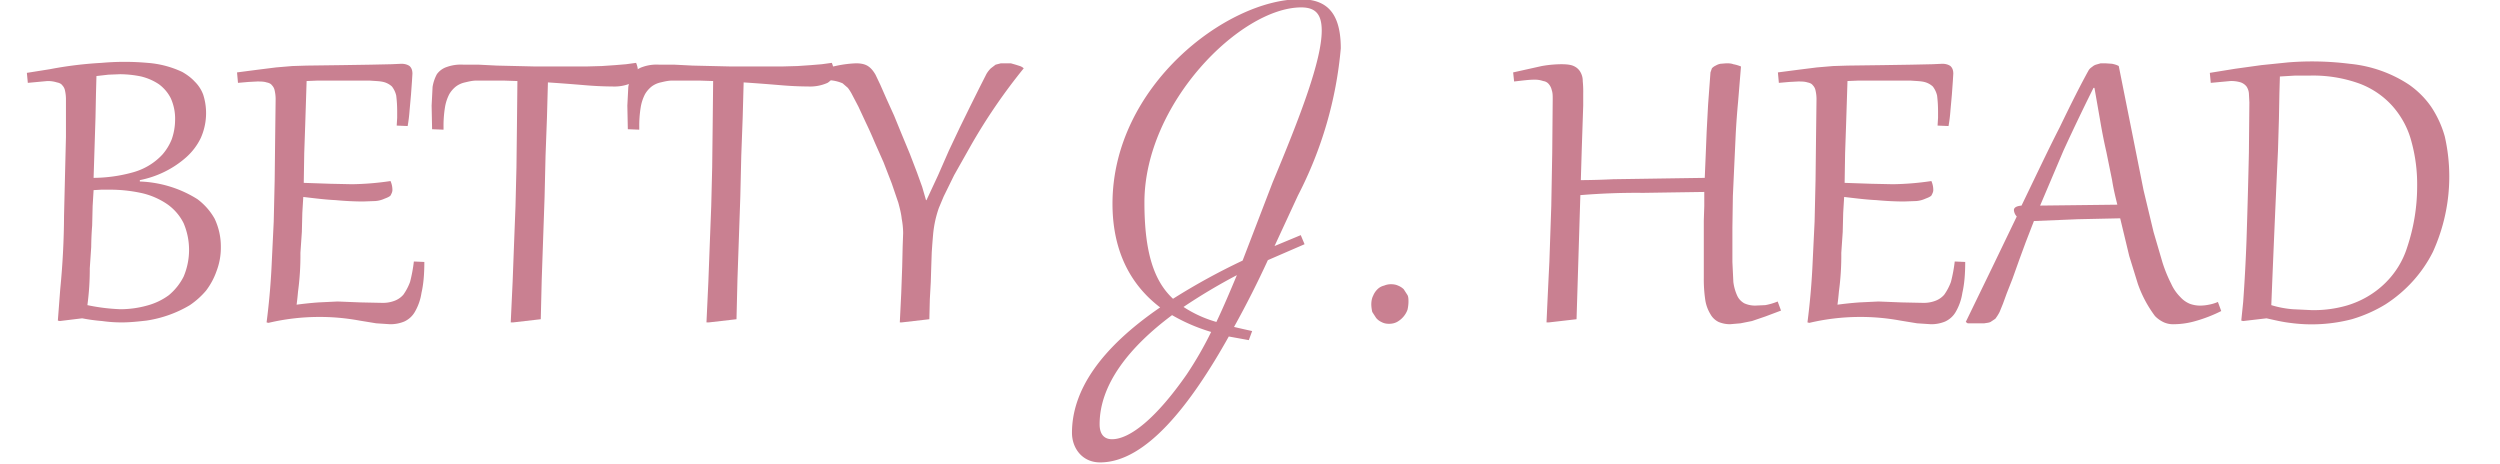 <svg viewBox="0 0 264 49" xmlns="http://www.w3.org/2000/svg" xml:space="preserve" style="fill-rule:evenodd;clip-rule:evenodd;stroke-linejoin:round;stroke-miterlimit:2"><g transform="translate(-41)"><path style="fill:none" d="M41 0h264v49H41z"/><clipPath id="a"><path d="M41 0h264v49H41z"/></clipPath><g clip-path="url(#a)"><path d="M.136-.031a.388.388 0 0 0 .069.009.2.2 0 0 0 .056-.008.133.133 0 0 0 .046-.023.127.127 0 0 0 .031-.041.157.157 0 0 0 0-.117.111.111 0 0 0-.033-.041.153.153 0 0 0-.053-.025.296.296 0 0 0-.071-.008H.165l-.016.001-.002.035-.001.043a.68.68 0 0 0-.002.047l-.003.047a.62.62 0 0 1-.005.081Zm.019-.504-.001.039-.001.052-.004.133a.3.3 0 0 0 .082-.012.131.131 0 0 0 .063-.04.119.119 0 0 0 .019-.033.137.137 0 0 0 .007-.042.114.114 0 0 0-.009-.048.086.086 0 0 0-.025-.031.114.114 0 0 0-.037-.017.214.214 0 0 0-.045-.005L.18-.538l-.025.003Zm-.064.05a.09.09 0 0 0-.002-.018.023.023 0 0 0-.006-.012C.081-.518.077-.52.072-.521a.06.06 0 0 0-.02-.003L.011-.52.009-.542.057-.55a.774.774 0 0 1 .109-.014.517.517 0 0 1 .096 0 .199.199 0 0 1 .073.02c.01.006.019.013.026.021a.079.079 0 0 1 .018.029.14.14 0 0 1-.005.095.135.135 0 0 1-.031.043.204.204 0 0 1-.097.05v.003a.235.235 0 0 1 .121.039.136.136 0 0 1 .036.043.149.149 0 0 1 .013.062.151.151 0 0 1-.009.053.159.159 0 0 1-.022.043.172.172 0 0 1-.034.032.242.242 0 0 1-.091.034C.243.005.226.007.208.007A.273.273 0 0 1 .167.004a.353.353 0 0 1-.042-.006L.078.004.074.003l.005-.069a1.808 1.808 0 0 0 .008-.162l.002-.087.002-.086v-.084Z" style="fill:#c98091;fill-rule:nonzero" transform="matrix(50.332 0 0 48 43.384 33.71)"/><path d="M.091-.485a.09.09 0 0 0-.002-.018.023.023 0 0 0-.006-.012C.081-.518.077-.52.072-.521.066-.523.06-.523.052-.523l-.018.001-.022.002L.01-.543l.044-.006.038-.005.034-.003.03-.001.073-.001L.29-.56l.044-.001.021-.001c.007 0 .013.002.017.005.004.004.006.009.006.017l-.001.017-.002.029-.003.035a.352.352 0 0 1-.004.034L.345-.426l.001-.017v-.015a.296.296 0 0 0-.002-.034.053.053 0 0 0-.009-.02.04.04 0 0 0-.018-.01C.309-.524.3-.524.288-.525H.179l-.023.001-.003.098-.002.061L.15-.3l.056.002.045.001a.568.568 0 0 0 .081-.007.05.05 0 0 1 .004.02c0 .004-.002.008-.004.012-.003.003-.008.005-.013.007A.053.053 0 0 1 .3-.26l-.026.001a.606.606 0 0 1-.057-.003C.196-.263.173-.266.149-.269l-.002.035-.001.042-.003.046a.621.621 0 0 1-.005.085.681.681 0 0 1-.003.029.718.718 0 0 1 .046-.005l.04-.002.048.002.045.001A.066.066 0 0 0 .339-.04a.046.046 0 0 0 .02-.014.122.122 0 0 0 .014-.028.34.34 0 0 0 .008-.045l.022.001c0 .028-.002.05-.006.068a.121.121 0 0 1-.014.042.05.05 0 0 1-.022.021.073.073 0 0 1-.03.006L.302.009.267.003A.436.436 0 0 0 .18-.005a.442.442 0 0 0-.104.013L.072.007a1.643 1.643 0 0 0 .011-.135l.004-.087.002-.092.001-.092.001-.086Z" style="fill:#c98091;fill-rule:nonzero" transform="matrix(50.332 0 0 48 65.527 33.71)"/><path d="M.028-.417.004-.418.003-.47l.002-.041a.092.092 0 0 1 .009-.028.042.042 0 0 1 .021-.016A.084.084 0 0 1 .07-.56h.032l.038.002.041.001.041.001h.104L.36-.557l.028-.002.023-.002.021-.003a.054.054 0 0 1 .004.019.028.028 0 0 1-.013.025.086.086 0 0 1-.04.008.705.705 0 0 1-.06-.003 4.089 4.089 0 0 0-.076-.006l-.002.077-.003.085-.002.09-.003.091-.003.091L.232 0 .174.007H.169l.004-.09.003-.084.003-.082.002-.085.001-.09.001-.1-.029-.001H.097c-.008 0-.016.002-.024.004a.048.048 0 0 0-.019.009.06.06 0 0 0-.014.017.1.1 0 0 0-.009.029.263.263 0 0 0-.003.043v.006Z" style="fill:#c98091;fill-rule:nonzero" transform="matrix(50.332 0 0 48 86.428 33.71)"/><path d="M.028-.417.004-.418.003-.47l.002-.041a.092.092 0 0 1 .009-.028.042.042 0 0 1 .021-.016A.084.084 0 0 1 .07-.56h.032l.038.002.041.001.041.001h.104L.36-.557l.028-.002.023-.002.021-.003a.054.054 0 0 1 .004.019.028.028 0 0 1-.013.025.086.086 0 0 1-.04.008.705.705 0 0 1-.06-.003 4.089 4.089 0 0 0-.076-.006l-.002.077-.003.085-.002.09-.003.091-.003.091L.232 0 .174.007H.169l.004-.09.003-.084.003-.082.002-.085.001-.09.001-.1-.029-.001H.097c-.008 0-.016.002-.024.004a.048.048 0 0 0-.019.009.06.06 0 0 0-.014.017.1.1 0 0 0-.009.029.263.263 0 0 0-.003.043v.006Z" style="fill:#c98091;fill-rule:nonzero" transform="matrix(50.332 0 0 48 107.097 33.71)"/><path d="m.113-.538.01.022.013.031.016.037.016.041.017.043.015.041.011.032.008.029H.22l.024-.054.023-.055.023-.051.022-.047.019-.04.015-.031a.062.062 0 0 1 .009-.012l.01-.008.011-.003H.397l.01.003.009.003a.022.022 0 0 1 .008.005 1.265 1.265 0 0 0-.111.17l-.035.065-.022.047-.01.025a.251.251 0 0 0-.012.057 1.92 1.92 0 0 0-.003.041L.23-.116l-.001.034-.002.038L.226 0 .168.007H.164l.003-.064.002-.058L.17-.16l.001-.029a.182.182 0 0 0-.003-.032C.167-.232.164-.244.161-.256L.147-.299.13-.345.111-.39a.883.883 0 0 0-.018-.042L.077-.468.064-.494a.099.099 0 0 0-.009-.015l-.011-.01a.08.08 0 0 0-.031-.007l-.018.001-.021.003-.003-.022.062-.014a.23.23 0 0 1 .039-.005c.011 0 .019.002.025.006.006.004.011.01.016.019Z" style="fill:#c98091;fill-rule:nonzero" transform="matrix(50.332 0 0 48 127.765 33.71)"/><path d="M.319.026A2.205 2.205 0 0 1 .281.017c.026-.049.05-.099.071-.147l.077-.035-.008-.02-.055.024.049-.111a.902.902 0 0 0 .09-.324c0-.087-.037-.108-.086-.108-.152 0-.393.19-.393.45 0 .077.021.165.1.228-.128.092-.185.185-.185.276 0 .033.021.065.059.065.097 0 .191-.129.27-.277l.042.008.007-.02ZM.093-.257c0-.218.202-.429.329-.429.03 0 .043.015.043.051 0 .066-.046.191-.103.334l-.063.172a1.352 1.352 0 0 0-.146.084c-.04-.039-.06-.102-.06-.212Zm.089.378C.117.219.062.264.025.264.013.264-.001.258-.001.231c0-.086.06-.168.152-.24.023.014.05.027.082.037a.809.809 0 0 1-.051.093ZM.175-.027c.034-.024.072-.048.112-.07-.014.035-.028.07-.043.103a.246.246 0 0 1-.069-.033Z" style="fill:#c98091;fill-rule:nonzero" transform="matrix(50.332 0 0 48 157.17 33.71)"/><path d="M.086.01A.03.03 0 0 1 .07.006a.031.031 0 0 1-.011-.009L.051-.016a.088.088 0 0 1-.002-.016c0-.007.001-.014.004-.02a.042.042 0 0 1 .009-.014.029.029 0 0 1 .014-.008.035.035 0 0 1 .014-.003c.006 0 .011.001.015.003a.036.036 0 0 1 .012.008l.008.013c.002.004.002.01.002.015a.088.088 0 0 1-.002.017.05.05 0 0 1-.022.027.033.033 0 0 1-.017.004Z" style="fill:#c98091;fill-rule:nonzero" transform="matrix(50.332 0 0 48 183.343 33.71)"/><path d="M.155-.496v.026l-.003.094-.002.07a1.5 1.5 0 0 0 .068-.002l.064-.001.063-.001.065-.001.002-.05.002-.052.003-.059.005-.071.003-.009a.024.024 0 0 1 .008-.006.03.03 0 0 1 .01-.004l.012-.001c.005 0 .01 0 .015.002a.075.075 0 0 1 .016.005L.48-.479a1.821 1.821 0 0 0-.005.071L.472-.34l-.003.069-.001.07v.075l.002.044a.108.108 0 0 0 .008.03.036.036 0 0 0 .015.017.052.052 0 0 0 .023.005l.021-.001a.123.123 0 0 0 .026-.008l.007.02-.033.013-.028.01-.024.005-.022.002A.06.06 0 0 1 .439.006a.04.04 0 0 1-.017-.017.086.086 0 0 1-.011-.032.323.323 0 0 1-.003-.048v-.126l.001-.032V-.28l-.065.001-.063.001a1.368 1.368 0 0 0-.132.005L.141 0 .083.007H.078a26.2 26.2 0 0 1 .006-.133l.004-.123.002-.117.001-.118c0-.008 0-.014-.002-.02a.031.031 0 0 0-.006-.013.018.018 0 0 0-.012-.007.05.05 0 0 0-.019-.003c-.011 0-.025.002-.042.004l-.002-.02.06-.014a.233.233 0 0 1 .041-.004c.011 0 .02.001.026.004a.03.03 0 0 1 .014.013.04.04 0 0 1 .005.02.244.244 0 0 1 .001.028Z" style="fill:#c98091;fill-rule:nonzero" transform="matrix(50.332 0 0 48 200.386 33.71)"/><path d="M.091-.485a.09.09 0 0 0-.002-.018.023.023 0 0 0-.006-.012C.081-.518.077-.52.072-.521.066-.523.06-.523.052-.523l-.018.001-.022.002L.01-.543l.044-.006.038-.005.034-.003.03-.001.073-.001L.29-.56l.044-.001.021-.001c.007 0 .013.002.017.005.004.004.006.009.006.017l-.001.017-.002.029-.003.035a.352.352 0 0 1-.004.034L.345-.426l.001-.017v-.015a.296.296 0 0 0-.002-.034.053.053 0 0 0-.009-.02.04.04 0 0 0-.018-.01C.309-.524.3-.524.288-.525H.179l-.023.001-.003.098-.002.061L.15-.3l.056.002.045.001a.568.568 0 0 0 .081-.007.05.05 0 0 1 .004.02c0 .004-.002.008-.004.012-.003.003-.008.005-.013.007A.053.053 0 0 1 .3-.26l-.026.001a.606.606 0 0 1-.057-.003C.196-.263.173-.266.149-.269l-.002.035-.001.042-.003.046a.621.621 0 0 1-.005.085.681.681 0 0 1-.003.029.718.718 0 0 1 .046-.005l.04-.002.048.002.045.001A.066.066 0 0 0 .339-.04a.046.046 0 0 0 .02-.014.122.122 0 0 0 .014-.028.34.34 0 0 0 .008-.045l.022.001c0 .028-.002.05-.006.068a.121.121 0 0 1-.014.042.05.05 0 0 1-.022.021.073.073 0 0 1-.03.006L.302.009.267.003A.436.436 0 0 0 .18-.005a.442.442 0 0 0-.104.013L.072.007a1.643 1.643 0 0 0 .011-.135l.004-.087.002-.092.001-.092.001-.086Z" style="fill:#c98091;fill-rule:nonzero" transform="matrix(50.332 0 0 48 228.243 33.71)"/><path d="m.097-.133-.015.044-.012.032-.008.023-.007.018a.099.099 0 0 1-.009.015l-.01.007C.032.008.028.008.023.009h-.035L-.016.006.04-.115l.051-.111A.024.024 0 0 1 .085-.24c0-.006.006-.009.016-.01.03-.065.056-.123.08-.172.023-.05.043-.092.061-.126a.023.023 0 0 1 .007-.007.022.022 0 0 1 .008-.005l.01-.003h.01l.014.001c.004.001.009.002.014.005l.029.152.023.121.021.092.019.068a.316.316 0 0 0 .018.046.097.097 0 0 0 .019.029.055.055 0 0 0 .02.015.06.06 0 0 0 .024.004.088.088 0 0 0 .016-.002.082.082 0 0 0 .019-.006l.007.02a.292.292 0 0 1-.054.022.16.16 0 0 1-.045.007A.046.046 0 0 1 .4.007a.062.062 0 0 1-.019-.014.266.266 0 0 1-.036-.071L.327-.139.308-.222.219-.22l-.092.004L.11-.17l-.013.037Zm.205-.119C.298-.269.294-.286.291-.306L.279-.368a1.214 1.214 0 0 1-.013-.069L.254-.509H.252a4.906 4.906 0 0 0-.063.138L.14-.25l.082-.001.08-.001Z" style="fill:#c98091;fill-rule:nonzero" transform="matrix(50.332 0 0 48 249.39 33.71)"/><path d="m.155-.534-.001.037-.001.056-.002.07a54.896 54.896 0 0 0-.014.34.2.2 0 0 0 .045.009l.04.002a.239.239 0 0 0 .073-.01.191.191 0 0 0 .127-.128.441.441 0 0 0 .021-.135.37.37 0 0 0-.012-.098.193.193 0 0 0-.039-.077.176.176 0 0 0-.069-.05.274.274 0 0 0-.105-.018H.187l-.032.002ZM.008-.542l.053-.009.055-.008.056-.006a.6.6 0 0 1 .129.003.265.265 0 0 1 .125.046.191.191 0 0 1 .046.048.235.235 0 0 1 .029.066.417.417 0 0 1-.025.254.29.29 0 0 1-.099.115A.288.288 0 0 1 .306 0a.32.32 0 0 1-.13.008C.16.006.144.002.127-.002L.078.004.074.003l.004-.041a3.993 3.993 0 0 0 .007-.136A20.261 20.261 0 0 0 .09-.366l.001-.111-.001-.02a.033.033 0 0 0-.005-.015.027.027 0 0 0-.012-.009.065.065 0 0 0-.022-.003L.01-.52.008-.542Z" style="fill:#c98091;fill-rule:nonzero" transform="matrix(50.332 0 0 48 273.954 33.71)"/></g></g></svg>